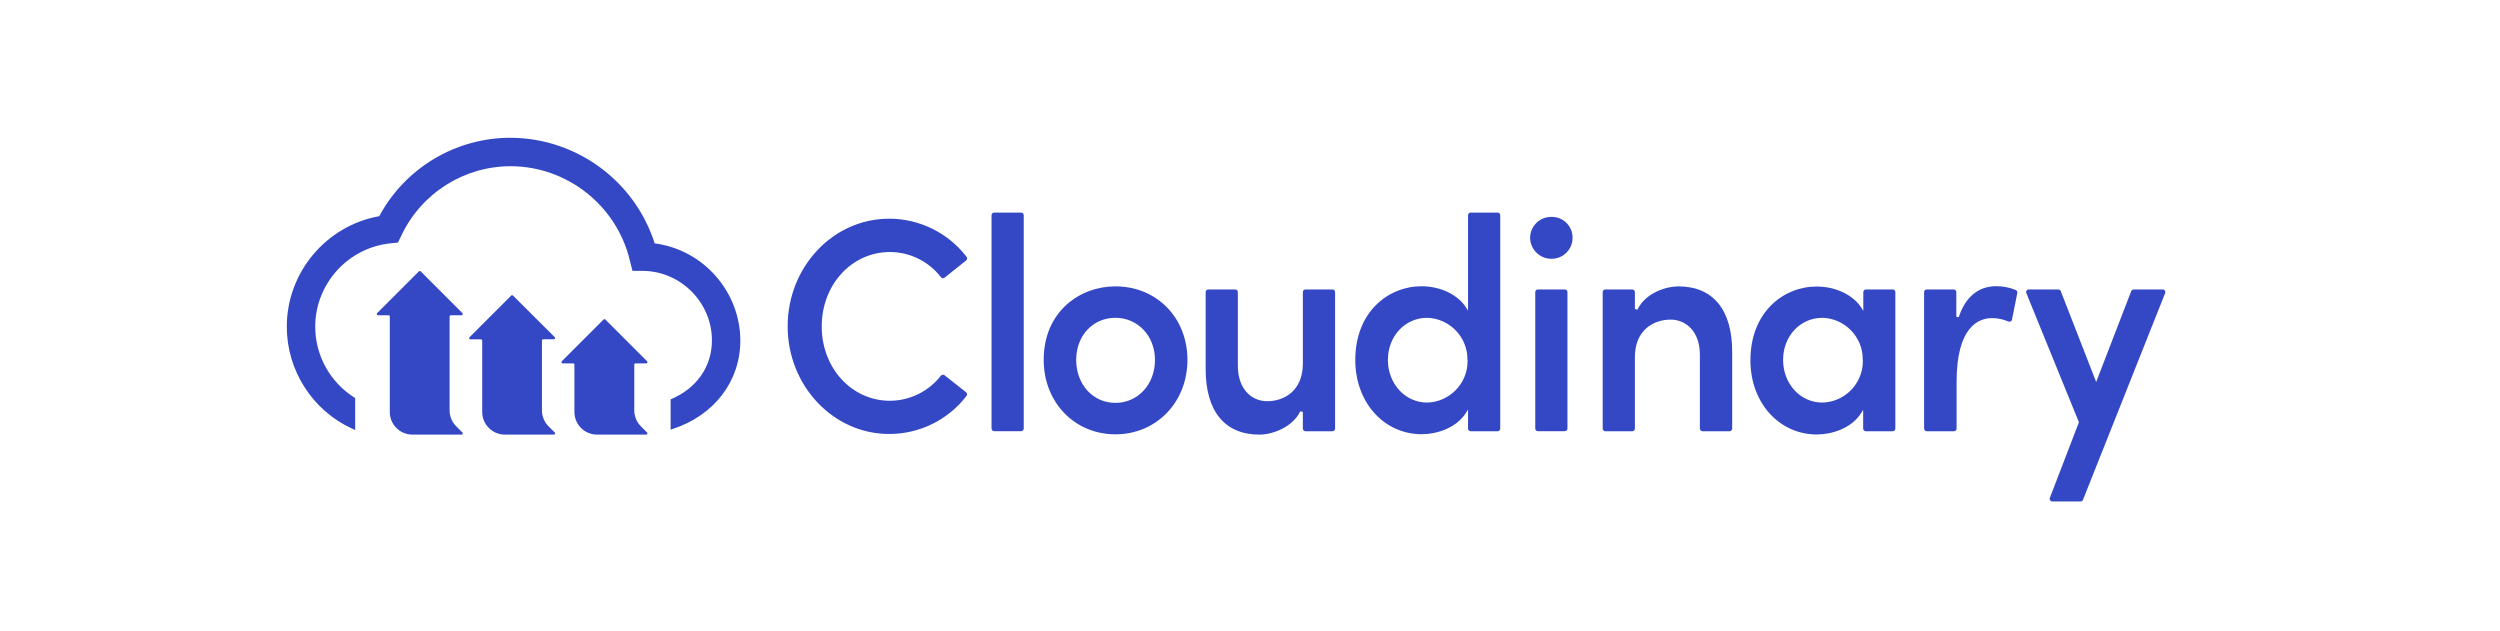 <svg clip-rule="evenodd" fill-rule="evenodd" stroke-linejoin="round" stroke-miterlimit="2" viewBox="0 0 400 101" xmlns="http://www.w3.org/2000/svg"><path d="m0 .688h400v100h-400z" fill="none"/><g fill="#3448c5" fill-rule="nonzero"><path d="m142.392 40.322c3.192.006 6.207 1.496 8.151 4.028.078.104.201.165.332.165.098 0 .194-.035.269-.099l3.433-2.735c.101-.081.16-.204.16-.334 0-.097-.033-.192-.094-.268-2.959-3.839-7.542-6.092-12.389-6.089-8.963 0-16.231 7.725-16.231 17.222 0 9.498 7.292 17.223 16.231 17.223 4.847.016 9.433-2.237 12.383-6.084.062-.075.097-.169.097-.267 0-.132-.063-.256-.169-.334l-3.427-2.705c-.076-.061-.17-.094-.267-.094-.13 0-.253.059-.334.16-1.954 2.515-4.961 3.995-8.145 4.01-6.126 0-10.917-5.23-10.917-11.897 0-6.666 4.791-11.902 10.917-11.902m16.675-6.312h4.304c.234 0 .427.193.427.427v34.132c0 .231-.19.421-.421.421h-4.304c-.234 0-.427-.193-.427-.427v-34.126c0-.002 0-.004 0-.006 0-.231.19-.421.421-.421zm19.398 11.806c-5.704 0-11.475 4.04-11.475 11.764 0 6.787 4.935 11.909 11.475 11.909 6.541 0 11.524-5.122 11.524-11.909 0-6.786-4.953-11.764-11.524-11.764m6.33 11.764c0 3.92-2.723 6.877-6.33 6.877-3.606 0-6.275-2.957-6.275-6.877 0-3.919 2.699-6.732 6.275-6.732 3.577 0 6.33 2.891 6.33 6.732m28.391-11.271h-4.304c-.002 0-.004 0-.006 0-.231 0-.421.19-.421.421v11.421c0 4.461-3.077 6.042-5.716 6.042-2.333 0-4.683-1.762-4.683-5.699v-11.764c0-.231-.19-.421-.421-.421-.002 0-.004 0-.006 0h-4.304c-.231 0-.421.19-.421.421v12.323c0 6.763 3.06 10.484 8.62 10.484 2.02 0 5.29-1.16 6.517-3.721l.414.084v2.669c0 .234.193.427.427.427h4.304c.234 0 .427-.193.427-.427v-21.839c0-.231-.19-.421-.421-.421-.002 0-.004 0-.006 0m26.432-12.299h-4.31c-.231 0-.421.19-.421.421v.006 15.257l-.265-.421c-1.31-2.11-4.129-3.475-7.183-3.475-5.266 0-10.592 4.058-10.592 11.812 0 6.763 4.575 11.861 10.634 11.861 2.308 0 5.56-.926 7.141-3.523l.265-.433v3.054.006c0 .231.19.421.421.421h4.31c.231 0 .421-.19.421-.421 0-.002 0-.004 0-.006v-34.132c0-.002 0-.004 0-.006 0-.231-.19-.421-.421-.421zm-4.809 23.57c.002.073.003.146.003.218 0 3.572-2.894 6.532-6.465 6.611-3.523 0-6.282-3.006-6.282-6.829s2.759-6.732 6.282-6.732c3.609.091 6.511 3.122 6.444 6.732zm11.259-11.271h4.304c.231 0 .421.19.421.421v21.839c0 .231-.19.421-.421.421h-4.304c-.234 0-.427-.193-.427-.427v-21.833c.003-.232.195-.421.427-.421m2.17-11.607c-.024-.001-.048-.001-.072-.001-1.837 0-3.348 1.511-3.348 3.348v.001c.019 1.857 1.562 3.371 3.42 3.354h.042c1.827 0 3.33-1.503 3.33-3.33 0-.008 0-.016 0-.024.001-.019.001-.037.001-.055 0-1.807-1.487-3.294-3.294-3.294-.027 0-.053 0-.079.001m20.282 11.114c-1.888 0-5.242 1.016-6.522 3.721l-.415-.084v-2.723c0-.231-.19-.421-.421-.421-.002 0-.004 0-.006 0h-4.304c-.231 0-.421.19-.421.421v21.839.006c0 .231.19.421.421.421h4.304c.234 0 .427-.193.427-.427v-11.421c0-4.425 3.078-6.012 5.717-6.012 2.332 0 4.682 1.75 4.682 5.651v11.782c0 .234.193.427.427.427h4.316c.234 0 .427-.193.427-.427v-12.317c-.012-6.727-3.078-10.436-8.632-10.436m34.342.493h-4.304c-.002 0-.004 0-.006 0-.231 0-.421.19-.421.421v3.006l-.258-.421c-1.317-2.11-4.136-3.475-7.214-3.475-5.26 0-10.591 4.058-10.591 11.812 0 6.763 4.574 11.861 10.639 11.861 2.303 0 5.555-.926 7.142-3.523l.258-.433v3.012c0 .234.193.427.427.427h4.304c.231 0 .421-.19.421-.421 0-.002 0-.004 0-.006v-21.839c0-.222-.175-.408-.397-.421m-4.809 11.271c.003.073.004.145.004.218 0 3.579-2.906 6.541-6.484 6.611-3.523 0-6.276-3.006-6.276-6.829s2.753-6.732 6.276-6.732c3.619.078 6.535 3.114 6.468 6.732zm24.448-11.193c-.982-.397-2.031-.601-3.09-.601-2.861 0-4.941 1.713-6.011 4.96l-.385-.055v-3.961c0-.231-.19-.421-.421-.421-.002 0-.004 0-.006 0h-4.304c-.002 0-.004 0-.006 0-.231 0-.42.19-.42.421v21.839c0 .234.192.427.426.427h4.353c.23 0 .42-.19.42-.421 0-.002 0-.004 0-.006v-7.454c0-8.897 3.553-10.219 5.675-10.219.895.002 1.781.186 2.603.541.116.054.25.054.366 0 .112-.059.192-.165.217-.289l.853-4.274c.043-.206-.073-.414-.27-.487m23.883.109c-.079-.119-.213-.19-.355-.187h-4.635c-.174.002-.331.109-.396.271l-5.609 14.535-5.663-14.535c-.065-.162-.222-.269-.396-.271h-4.725c-.14-.001-.272.07-.349.187-.079.116-.095.266-.042.396l8.416 20.667-4.647 12.077c-.024.054-.037.114-.037.174 0 .234.193.427.427.427h.007 4.508c.174.001.331-.108.391-.271l13.141-33.062c.061-.133.047-.288-.036-.408m-241.635-7.557c-3.182-9.977-12.478-16.822-22.951-16.897-8.806-.051-16.95 4.787-21.117 12.545-8.527 1.528-14.793 9.018-14.793 17.68 0 7.004 4.096 13.395 10.459 16.32l.451.204h.03v-5.109c-3.966-2.434-6.39-6.766-6.39-11.419 0-6.815 5.198-12.599 11.974-13.324l1.262-.132.553-1.136c3.201-6.782 10.072-11.115 17.571-11.079 8.992.064 16.849 6.289 18.966 15.028l.433 1.72h1.803c6.008.123 10.889 5.087 10.91 11.096 0 4.238-2.446 7.707-6.612 9.462v4.845l.301-.096c6.696-2.194 10.856-7.64 10.856-14.211-.057-7.827-5.944-14.484-13.706-15.497"/><path d="m72.986 68.202.998.998c.036.037.056.087.056.138 0 .108-.087.197-.195.199h-7.874c-1.979 0-3.607-1.628-3.607-3.607v-15.293c0-.108-.09-.198-.198-.198h-1.684s-.001 0-.002 0c-.108 0-.198-.09-.198-.198 0-.052.02-.102.056-.139l6.685-6.684c.037-.038.088-.059.141-.059s.104.021.141.059l6.679 6.684c.036.037.056.087.056.139 0 .107-.087.196-.195.198h-1.707c-.11 0-.201.089-.204.198v15.028c.002.951.381 1.864 1.052 2.537m14.769 0 1.004.998c.036.037.056.087.056.138 0 .109-.089.199-.198.199-.001 0-.001 0-.002 0h-7.857c-1.978 0-3.606-1.628-3.606-3.607v-11.427c0-.11-.089-.202-.199-.205h-1.701c-.107-.002-.194-.091-.194-.198 0-.052.02-.101.056-.138l6.678-6.673c.038-.038.088-.059.142-.059.053 0 .104.021.141.059l6.684 6.661c.036.037.056.086.056.138 0 .109-.089.198-.198.198-.001 0-.001 0-.002 0h-1.707c-.11.003-.199.095-.198.205v11.174c0 .95.376 1.863 1.045 2.537m14.776 0 .998.998c.036.037.056.087.056.138 0 .108-.087.197-.194.199h-7.881c-1.979 0-3.607-1.628-3.607-3.607v-7.592c0-.109-.089-.199-.198-.199h-1.683c-.001 0-.002 0-.002 0-.109 0-.199-.089-.199-.198 0-.055.023-.107.062-.144l6.685-6.679c.036-.037.086-.058.138-.058s.102.021.138.058l6.685 6.679c.04.037.062.089.062.144 0 .109-.089.198-.198.198-.001 0-.002 0-.002 0h-1.713c-.109 0-.199.09-.199.199v7.327c.003.951.381 1.864 1.052 2.537"/></g></svg>